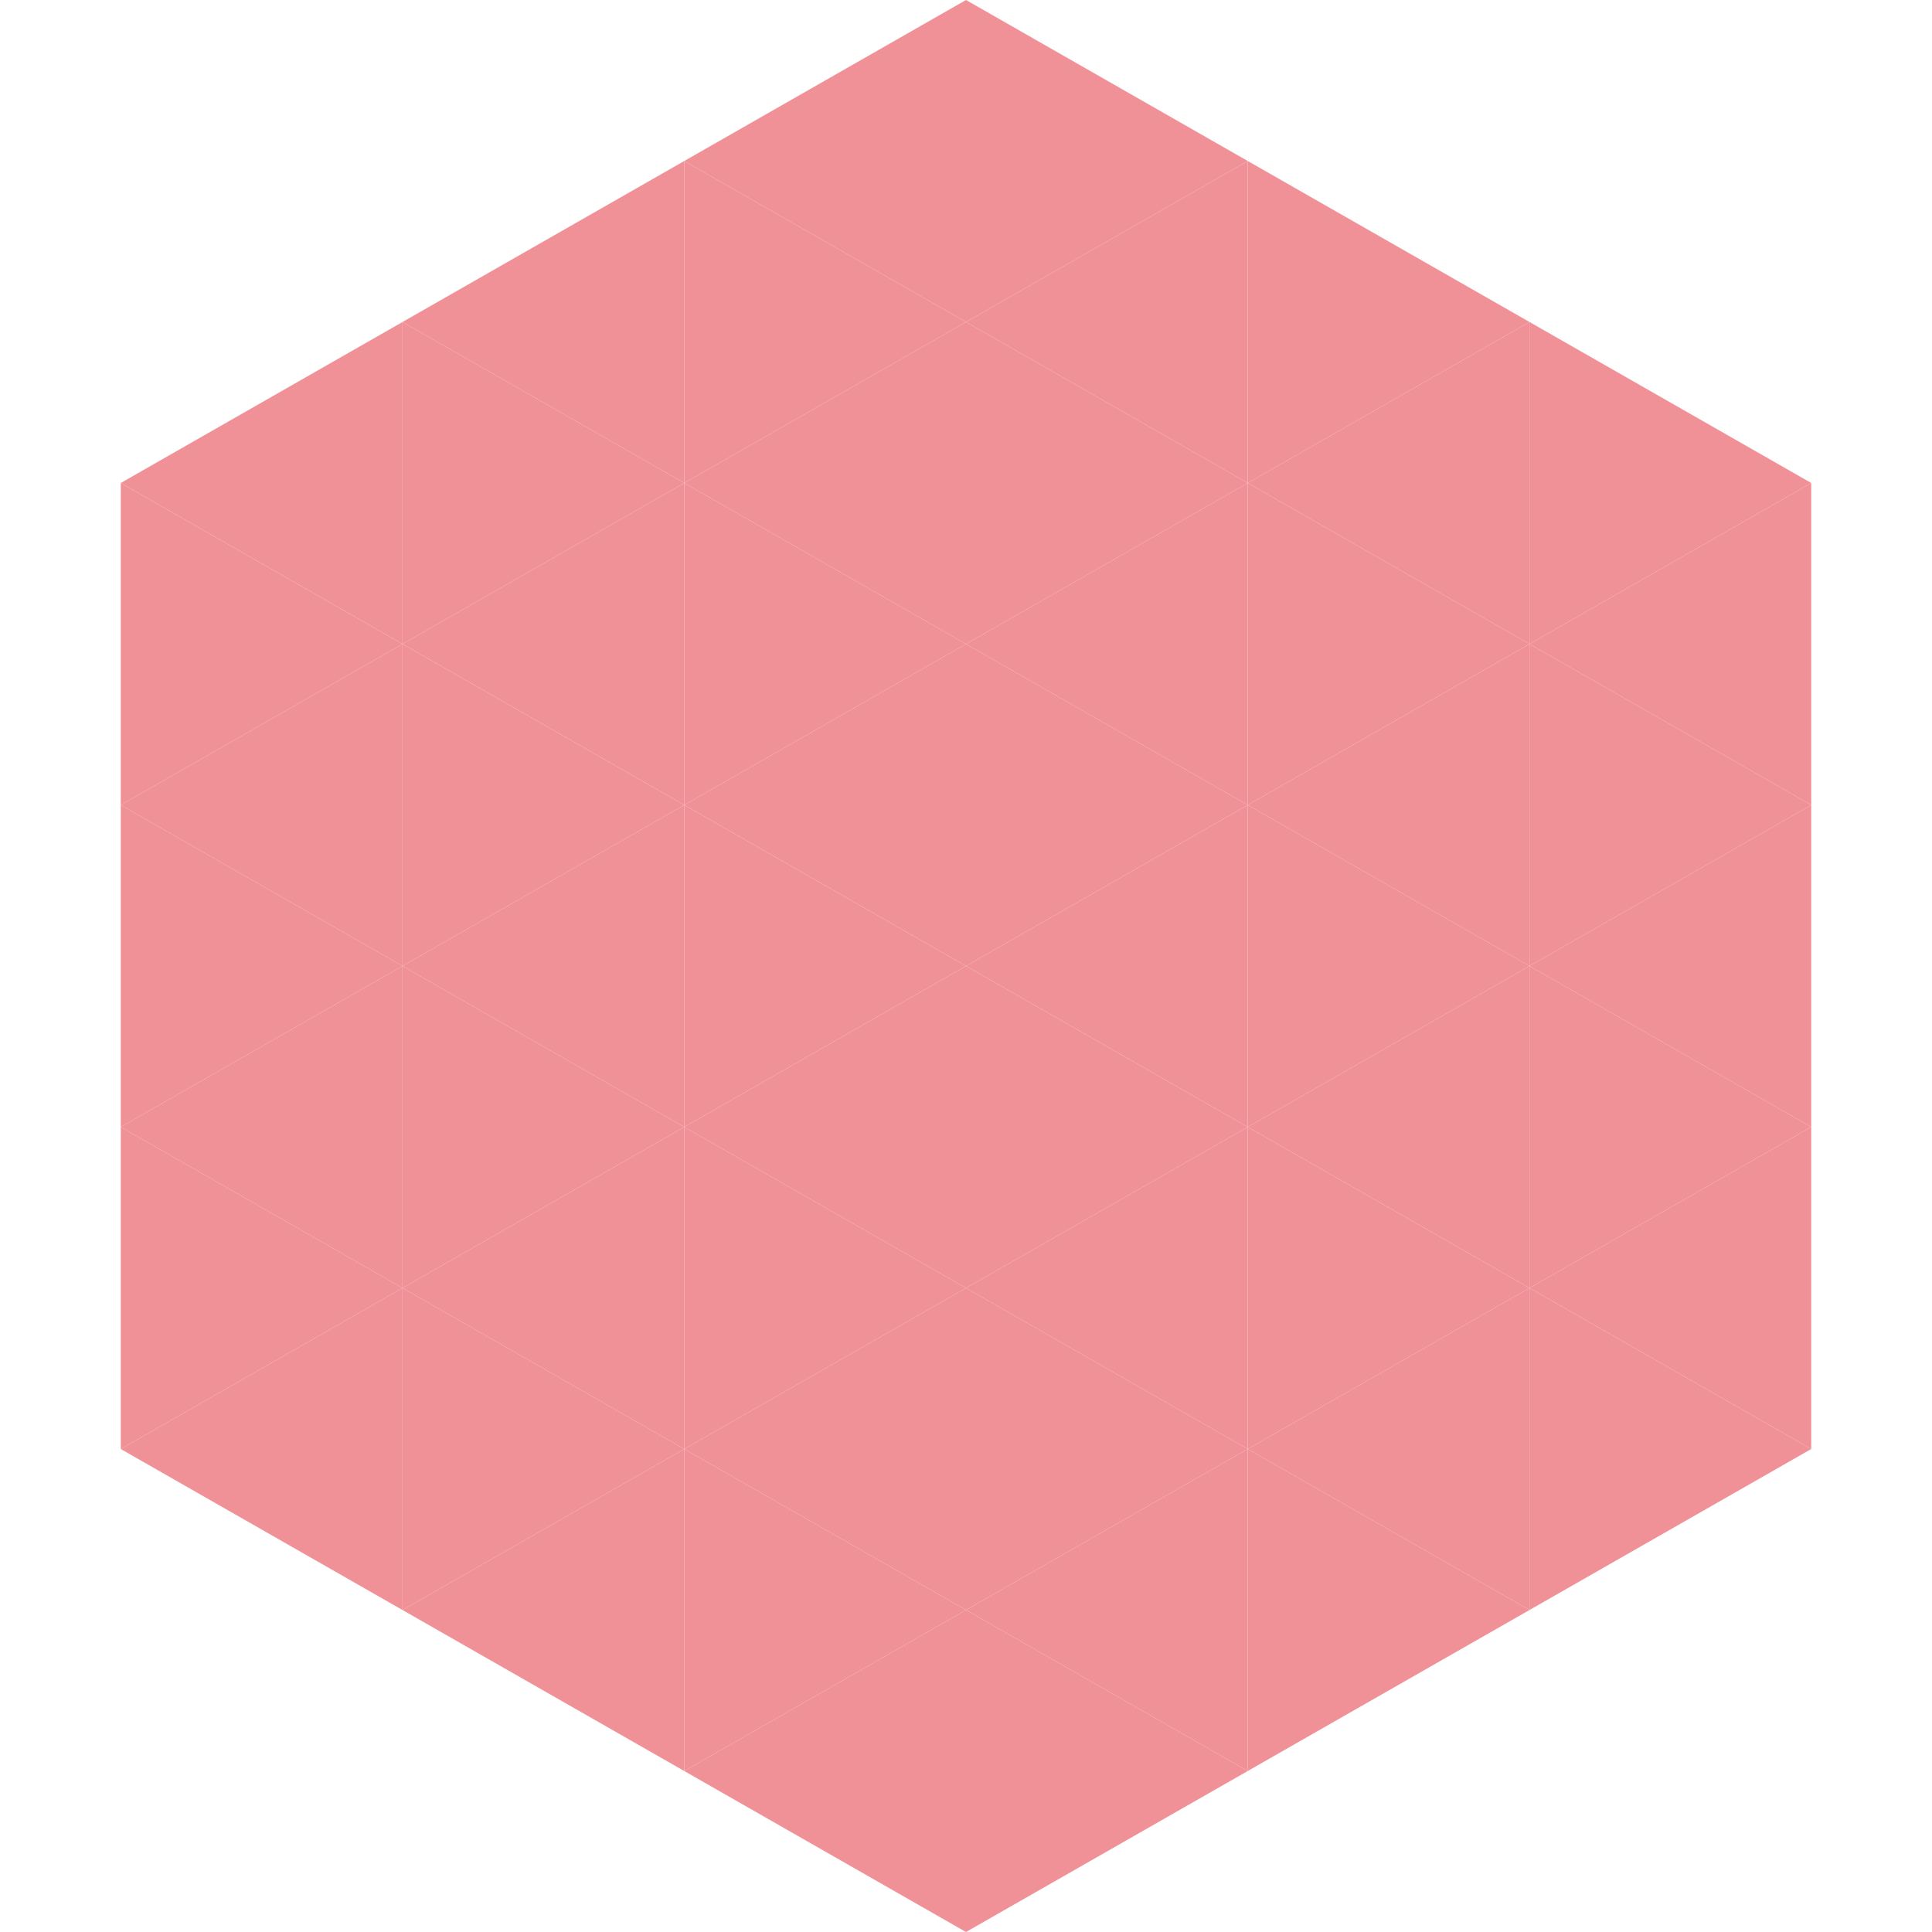 <?xml version="1.0"?>
<!-- Generated by SVGo -->
<svg width="240" height="240"
     xmlns="http://www.w3.org/2000/svg"
     xmlns:xlink="http://www.w3.org/1999/xlink">
<polygon points="50,40 15,60 50,80" style="fill:rgb(240,145,151)" />
<polygon points="190,40 225,60 190,80" style="fill:rgb(240,145,151)" />
<polygon points="15,60 50,80 15,100" style="fill:rgb(240,145,151)" />
<polygon points="225,60 190,80 225,100" style="fill:rgb(240,145,151)" />
<polygon points="50,80 15,100 50,120" style="fill:rgb(240,145,151)" />
<polygon points="190,80 225,100 190,120" style="fill:rgb(240,145,151)" />
<polygon points="15,100 50,120 15,140" style="fill:rgb(240,145,151)" />
<polygon points="225,100 190,120 225,140" style="fill:rgb(240,145,151)" />
<polygon points="50,120 15,140 50,160" style="fill:rgb(240,145,151)" />
<polygon points="190,120 225,140 190,160" style="fill:rgb(240,145,151)" />
<polygon points="15,140 50,160 15,180" style="fill:rgb(240,145,151)" />
<polygon points="225,140 190,160 225,180" style="fill:rgb(240,145,151)" />
<polygon points="50,160 15,180 50,200" style="fill:rgb(240,145,151)" />
<polygon points="190,160 225,180 190,200" style="fill:rgb(240,145,151)" />
<polygon points="15,180 50,200 15,220" style="fill:rgb(255,255,255); fill-opacity:0" />
<polygon points="225,180 190,200 225,220" style="fill:rgb(255,255,255); fill-opacity:0" />
<polygon points="50,0 85,20 50,40" style="fill:rgb(255,255,255); fill-opacity:0" />
<polygon points="190,0 155,20 190,40" style="fill:rgb(255,255,255); fill-opacity:0" />
<polygon points="85,20 50,40 85,60" style="fill:rgb(240,145,151)" />
<polygon points="155,20 190,40 155,60" style="fill:rgb(240,145,151)" />
<polygon points="50,40 85,60 50,80" style="fill:rgb(240,145,151)" />
<polygon points="190,40 155,60 190,80" style="fill:rgb(240,145,151)" />
<polygon points="85,60 50,80 85,100" style="fill:rgb(240,145,151)" />
<polygon points="155,60 190,80 155,100" style="fill:rgb(240,145,151)" />
<polygon points="50,80 85,100 50,120" style="fill:rgb(240,145,151)" />
<polygon points="190,80 155,100 190,120" style="fill:rgb(240,145,151)" />
<polygon points="85,100 50,120 85,140" style="fill:rgb(240,145,151)" />
<polygon points="155,100 190,120 155,140" style="fill:rgb(240,145,151)" />
<polygon points="50,120 85,140 50,160" style="fill:rgb(240,145,151)" />
<polygon points="190,120 155,140 190,160" style="fill:rgb(240,145,151)" />
<polygon points="85,140 50,160 85,180" style="fill:rgb(240,145,151)" />
<polygon points="155,140 190,160 155,180" style="fill:rgb(240,145,151)" />
<polygon points="50,160 85,180 50,200" style="fill:rgb(240,145,151)" />
<polygon points="190,160 155,180 190,200" style="fill:rgb(240,145,151)" />
<polygon points="85,180 50,200 85,220" style="fill:rgb(240,145,151)" />
<polygon points="155,180 190,200 155,220" style="fill:rgb(240,145,151)" />
<polygon points="120,0 85,20 120,40" style="fill:rgb(240,145,151)" />
<polygon points="120,0 155,20 120,40" style="fill:rgb(240,145,151)" />
<polygon points="85,20 120,40 85,60" style="fill:rgb(240,145,151)" />
<polygon points="155,20 120,40 155,60" style="fill:rgb(240,145,151)" />
<polygon points="120,40 85,60 120,80" style="fill:rgb(240,145,151)" />
<polygon points="120,40 155,60 120,80" style="fill:rgb(240,145,151)" />
<polygon points="85,60 120,80 85,100" style="fill:rgb(240,145,151)" />
<polygon points="155,60 120,80 155,100" style="fill:rgb(240,145,151)" />
<polygon points="120,80 85,100 120,120" style="fill:rgb(240,145,151)" />
<polygon points="120,80 155,100 120,120" style="fill:rgb(240,145,151)" />
<polygon points="85,100 120,120 85,140" style="fill:rgb(240,145,151)" />
<polygon points="155,100 120,120 155,140" style="fill:rgb(240,145,151)" />
<polygon points="120,120 85,140 120,160" style="fill:rgb(240,145,151)" />
<polygon points="120,120 155,140 120,160" style="fill:rgb(240,145,151)" />
<polygon points="85,140 120,160 85,180" style="fill:rgb(240,145,151)" />
<polygon points="155,140 120,160 155,180" style="fill:rgb(240,145,151)" />
<polygon points="120,160 85,180 120,200" style="fill:rgb(240,145,151)" />
<polygon points="120,160 155,180 120,200" style="fill:rgb(240,145,151)" />
<polygon points="85,180 120,200 85,220" style="fill:rgb(240,145,151)" />
<polygon points="155,180 120,200 155,220" style="fill:rgb(240,145,151)" />
<polygon points="120,200 85,220 120,240" style="fill:rgb(240,145,151)" />
<polygon points="120,200 155,220 120,240" style="fill:rgb(240,145,151)" />
<polygon points="85,220 120,240 85,260" style="fill:rgb(255,255,255); fill-opacity:0" />
<polygon points="155,220 120,240 155,260" style="fill:rgb(255,255,255); fill-opacity:0" />
</svg>
